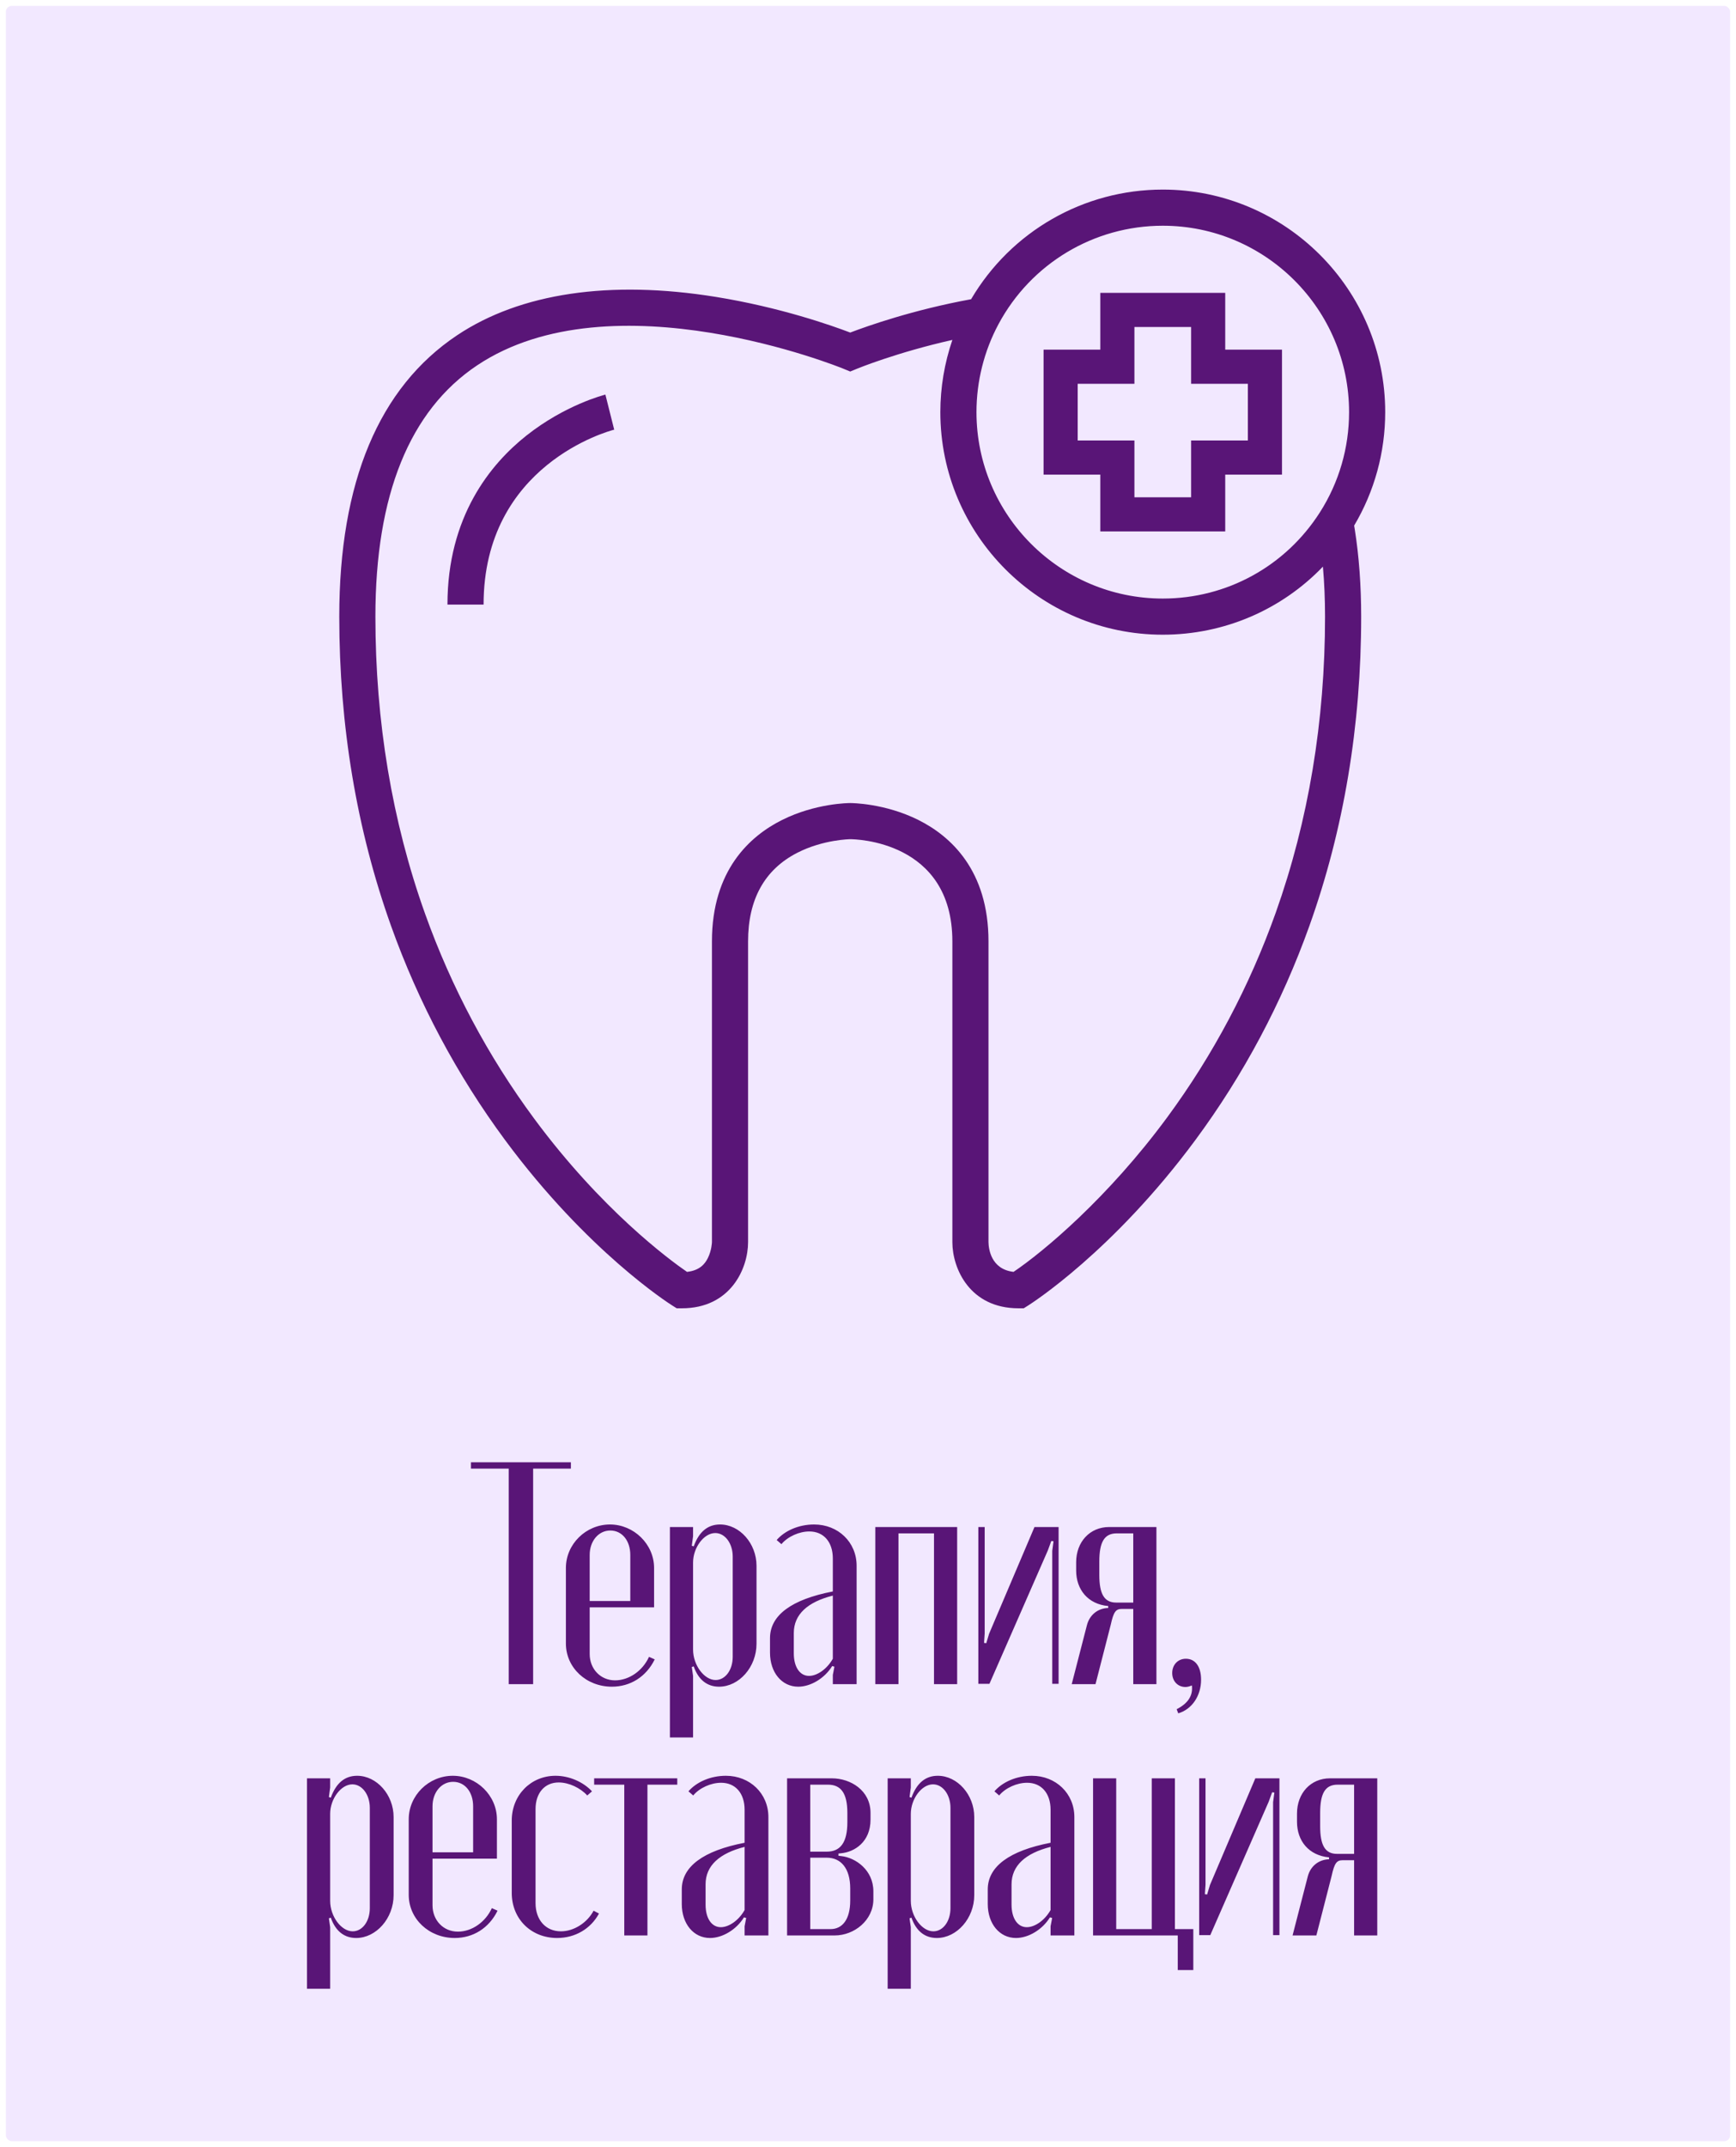 <?xml version="1.0" encoding="UTF-8"?> <svg xmlns="http://www.w3.org/2000/svg" width="1182" height="1461" viewBox="0 0 1182 1461" fill="none"> <g filter="url(#filter0_d_632_38)"> <rect width="1174" height="1453" rx="4" fill="#F2E8FF"></rect> </g> <path d="M922.004 357.653C935.849 334.337 943.152 307.752 943.152 280.446C943.152 196.939 875.213 129 791.705 129C737.844 129 688.398 157.44 661.194 203.613C621.631 210.843 590.384 221.916 578.893 226.297C566.533 221.583 531.326 209.123 487.498 202.046C415.212 190.373 354.248 199.408 311.184 228.171C257.978 263.707 231 328.113 231 419.592C231 493.818 242.859 564.616 266.248 630.018C284.983 682.411 311.113 731.453 343.907 775.789C399.889 851.466 455.404 886.886 457.741 888.357L460.746 890.248H464.296C497.347 890.248 509.345 863.317 509.345 845.215V640.588C509.345 611.985 520.598 591.706 542.787 580.318C560.429 571.265 578.751 571.039 578.894 571.039C581.732 571.039 648.443 571.83 648.443 640.588V845.217C648.443 863.319 660.436 890.25 693.476 890.25H697.025L700.029 888.358C702.365 886.889 757.884 851.469 813.87 775.79C846.667 731.456 872.799 682.412 891.536 630.02C914.928 564.616 926.787 493.82 926.787 419.594C926.787 398.491 925.328 378.566 922.454 360.377C922.308 359.45 922.155 358.554 922.004 357.653ZM868.621 621.041C850.806 671.065 825.954 717.905 794.756 760.263C754.384 815.076 710.471 851.723 690.096 865.464C674.644 863.68 673.121 849.63 673.042 845.218V640.588C673.042 592.026 647.09 568.855 625.318 557.97C602.523 546.571 579.847 546.44 578.894 546.44C577.941 546.44 555.266 546.571 532.47 557.97C510.698 568.857 484.746 592.024 484.746 640.588V845.217C484.746 845.269 484.582 850.824 481.952 856.081C480.117 859.748 476.68 864.495 467.756 865.472C455.606 857.101 409.602 823.234 363.686 761.163C332.325 718.768 307.336 671.857 289.411 621.737C266.975 558.999 255.599 490.988 255.599 419.592C255.599 336.87 278.88 279.36 324.794 248.662C416.984 187.026 572.627 250.232 574.181 250.876L578.891 252.823L583.595 250.877C583.912 250.746 610.742 239.757 648.45 231.305C643.065 247.049 640.255 263.695 640.255 280.446C640.255 363.954 708.195 431.891 791.703 431.891C833.464 431.891 872.485 414.974 900.741 385.577C901.694 396.425 902.186 407.791 902.186 419.592C902.186 490.723 890.893 558.499 868.621 621.041ZM898.707 348.594C875.246 385.351 835.245 407.295 791.705 407.295C721.761 407.295 664.856 350.391 664.856 280.447C664.856 259.557 670.037 238.864 679.843 220.601L679.844 220.597C702.002 179.271 744.866 153.599 791.705 153.599C861.648 153.599 918.553 210.503 918.553 280.447C918.553 304.696 911.69 328.26 898.707 348.594Z" fill="#591577"></path> <path d="M412.197 268.515C411.087 268.791 384.768 275.534 358.436 296.381C333.907 315.803 304.664 351.522 304.664 411.411H329.263C329.263 316.212 414.562 293.301 418.194 292.371L412.197 268.515Z" fill="#591577"></path> <path d="M834.226 237.927V199.279H749.173V237.927H710.54V322.965H749.173V361.613H834.226V322.965H872.874V237.927H834.226ZM849.646 299.74H810.998V338.388H772.397V299.74H733.764V261.154H772.397V222.506H810.998V261.154H849.646V299.74V299.74Z" fill="#591577"></path> <path d="M388.706 995.016H320.666V999.336H346.37V1146H363.002V999.336H388.706V995.016ZM385.304 1066.94V1118.35C385.304 1134.77 399.128 1147.73 416.624 1147.73C429.152 1147.73 439.952 1141.03 445.784 1129.15L441.896 1127.42C437.576 1136.93 428.288 1143.41 418.784 1143.41C408.848 1143.41 401.504 1135.63 401.504 1125.48V1093.73H445.352V1066.94C445.352 1050.74 431.528 1037.35 415.328 1037.35C398.912 1037.35 385.304 1050.74 385.304 1066.94ZM401.504 1089.41V1058.09C401.504 1048.58 407.552 1041.46 415.544 1041.46C423.536 1041.46 429.152 1048.37 429.152 1058.09V1089.41H401.504ZM471.891 1045.34V1039.08H456.123V1182.29H471.891V1140.38L471.027 1134.34L472.323 1133.9C475.563 1143.19 481.611 1147.73 489.603 1147.73C503.211 1147.73 515.091 1134.34 515.091 1118.57V1065.43C515.091 1050.31 503.643 1037.35 490.251 1037.35C482.043 1037.35 475.995 1042.1 472.323 1052.26L471.027 1051.82L471.891 1045.34ZM471.891 1122.46V1063.27C471.891 1053.12 479.235 1043.18 487.011 1043.18C493.707 1043.18 498.891 1050.31 498.891 1059.17V1127.42C498.891 1136.28 493.923 1143.19 487.227 1143.19C479.451 1143.19 471.891 1133.04 471.891 1122.46ZM524.28 1124.62C524.28 1138.01 532.272 1147.73 543.504 1147.73C551.928 1147.73 561.432 1142.11 566.616 1133.69L568.128 1134.12L567.048 1139.74V1146H583.248V1065.43C583.248 1049.45 570.72 1037.35 554.304 1037.35C543.72 1037.35 534.216 1041.67 528.816 1047.94L532.056 1050.74C536.376 1045.56 544.152 1042.1 551.064 1042.1C560.784 1042.1 567.048 1049.23 567.048 1060.46V1082.93C538.968 1088.33 524.28 1099.13 524.28 1114.68V1124.62ZM550.848 1140.38C544.584 1140.38 540.48 1134.34 540.48 1125.05V1111.22C540.48 1098.48 549.984 1090.06 567.048 1085.74V1128.72C563.16 1135.63 556.464 1140.38 550.848 1140.38ZM595.978 1039.08V1146H611.746V1043.4H635.938V1146H651.706V1039.08H595.978ZM704.356 1039.08L673.468 1111.66L671.524 1118.14L670.012 1117.92L670.444 1111.44V1039.08H666.124V1145.78H673.684L713.428 1055.06L715.804 1048.58L717.316 1048.8L716.452 1055.28V1145.78H720.772V1039.08H704.356ZM787.378 1039.08H755.194C742.018 1039.08 732.73 1049.23 732.73 1063.06V1068.67C732.73 1081.63 740.722 1091.57 754.546 1092.86V1094.16C747.202 1094.38 741.802 1099.13 740.074 1105.82L729.706 1146H745.906L756.274 1105.61C758.218 1096.75 759.73 1094.81 763.834 1094.81H771.61V1146H787.378V1039.08ZM748.498 1071.7V1062.62C748.498 1049.23 751.954 1043.4 760.378 1043.4H771.61V1090.49H759.946C751.738 1090.49 748.498 1084.44 748.498 1071.7ZM811.521 1146.86C812.385 1153.99 808.713 1159.18 801.153 1163.06L802.233 1165.87C811.737 1163.06 817.785 1153.78 817.785 1142.98C817.785 1134.12 813.897 1128.72 807.417 1128.72C802.017 1128.72 798.129 1132.82 798.129 1138.44C798.129 1143.84 801.801 1147.94 807.201 1147.94C808.497 1147.94 810.009 1147.51 811.521 1146.86ZM224.798 1216.34V1210.08H209.03V1353.29H224.798V1311.38L223.934 1305.34L225.23 1304.9C228.47 1314.19 234.518 1318.73 242.51 1318.73C256.118 1318.73 267.998 1305.34 267.998 1289.57V1236.43C267.998 1221.31 256.55 1208.35 243.158 1208.35C234.95 1208.35 228.902 1213.1 225.23 1223.26L223.934 1222.82L224.798 1216.34ZM224.798 1293.46V1234.27C224.798 1224.12 232.142 1214.18 239.918 1214.18C246.614 1214.18 251.798 1221.31 251.798 1230.17V1298.42C251.798 1307.28 246.83 1314.19 240.134 1314.19C232.358 1314.19 224.798 1304.04 224.798 1293.46ZM278.292 1237.94V1289.35C278.292 1305.77 292.116 1318.73 309.612 1318.73C322.14 1318.73 332.94 1312.03 338.772 1300.15L334.884 1298.42C330.564 1307.93 321.276 1314.41 311.772 1314.41C301.836 1314.41 294.492 1306.63 294.492 1296.48V1264.73H338.34V1237.94C338.34 1221.74 324.516 1208.35 308.316 1208.35C291.9 1208.35 278.292 1221.74 278.292 1237.94ZM294.492 1260.41V1229.09C294.492 1219.58 300.54 1212.46 308.532 1212.46C316.524 1212.46 322.14 1219.37 322.14 1229.09V1260.41H294.492ZM348.438 1238.81V1288.06C348.438 1305.77 361.614 1318.73 379.326 1318.73C391.638 1318.73 402.222 1312.46 407.838 1302.1L404.166 1300.15C399.846 1308.36 390.774 1314.19 381.918 1314.19C371.55 1314.19 364.638 1306.42 364.638 1294.97V1231.03C364.638 1220.02 370.902 1212.89 380.406 1212.89C387.318 1212.89 395.094 1216.56 399.846 1221.74L403.086 1218.94C397.038 1212.46 387.534 1208.35 378.246 1208.35C361.398 1208.35 348.438 1221.53 348.438 1238.81ZM461.133 1210.08H404.541V1214.4H425.061V1317H440.829V1214.4H461.133V1210.08ZM464.211 1295.62C464.211 1309.01 472.203 1318.73 483.435 1318.73C491.859 1318.73 501.363 1313.11 506.547 1304.69L508.059 1305.12L506.979 1310.74V1317H523.179V1236.43C523.179 1220.45 510.651 1208.35 494.235 1208.35C483.651 1208.35 474.147 1212.67 468.747 1218.94L471.987 1221.74C476.307 1216.56 484.083 1213.1 490.995 1213.1C500.715 1213.1 506.979 1220.23 506.979 1231.46V1253.93C478.899 1259.33 464.211 1270.13 464.211 1285.68V1295.62ZM490.779 1311.38C484.515 1311.38 480.411 1305.34 480.411 1296.05V1282.22C480.411 1269.48 489.915 1261.06 506.979 1256.74V1299.72C503.091 1306.63 496.395 1311.38 490.779 1311.38ZM592.717 1233.62C592.717 1218.29 579.109 1210.08 566.365 1210.08H535.909V1317H568.309C581.701 1317 594.661 1306.63 594.661 1292.38V1286.98C594.661 1272.5 582.565 1264.08 572.845 1263L570.901 1262.78V1261.27L572.845 1261.06C581.701 1260.19 592.717 1253.5 592.717 1238.16V1233.62ZM551.677 1259.98V1214.4H563.773C572.413 1214.4 576.949 1220.02 576.949 1233.62V1239.89C576.949 1253.5 572.413 1259.98 562.909 1259.98H551.677ZM578.893 1293.24C578.893 1306.2 573.493 1312.68 565.501 1312.68H551.677V1264.08H562.909C572.629 1264.08 578.893 1271.42 578.893 1285.03V1293.24ZM620.151 1216.34V1210.08H604.383V1353.29H620.151V1311.38L619.287 1305.34L620.583 1304.9C623.823 1314.19 629.871 1318.73 637.863 1318.73C651.471 1318.73 663.351 1305.34 663.351 1289.57V1236.43C663.351 1221.31 651.903 1208.35 638.511 1208.35C630.303 1208.35 624.255 1213.1 620.583 1223.26L619.287 1222.82L620.151 1216.34ZM620.151 1293.46V1234.27C620.151 1224.12 627.495 1214.18 635.271 1214.18C641.967 1214.18 647.151 1221.31 647.151 1230.17V1298.42C647.151 1307.28 642.183 1314.19 635.487 1314.19C627.711 1314.19 620.151 1304.04 620.151 1293.46ZM672.539 1295.62C672.539 1309.01 680.531 1318.73 691.763 1318.73C700.187 1318.73 709.691 1313.11 714.875 1304.69L716.387 1305.12L715.307 1310.74V1317H731.507V1236.43C731.507 1220.45 718.979 1208.35 702.563 1208.35C691.979 1208.35 682.475 1212.67 677.075 1218.94L680.315 1221.74C684.635 1216.56 692.411 1213.1 699.323 1213.1C709.043 1213.1 715.307 1220.23 715.307 1231.46V1253.93C687.227 1259.33 672.539 1270.13 672.539 1285.68V1295.62ZM699.107 1311.38C692.843 1311.38 688.739 1305.34 688.739 1296.05V1282.22C688.739 1269.48 698.243 1261.06 715.307 1256.74V1299.72C711.419 1306.63 704.723 1311.38 699.107 1311.38ZM744.238 1317H801.91V1340.54H812.494V1312.68H799.966V1210.08H784.198V1312.68H760.006V1210.08H744.238V1317ZM854.725 1210.08L823.837 1282.66L821.893 1289.14L820.381 1288.92L820.813 1282.44V1210.08H816.493V1316.78H824.053L863.797 1226.06L866.173 1219.58L867.685 1219.8L866.821 1226.28V1316.78H871.141V1210.08H854.725ZM937.747 1210.08H905.563C892.387 1210.08 883.099 1220.23 883.099 1234.06V1239.67C883.099 1252.63 891.091 1262.57 904.915 1263.86V1265.16C897.571 1265.38 892.171 1270.13 890.443 1276.82L880.075 1317H896.275L906.643 1276.61C908.587 1267.75 910.099 1265.81 914.203 1265.81H921.979V1317H937.747V1210.08ZM898.867 1242.7V1233.62C898.867 1220.23 902.323 1214.4 910.747 1214.4H921.979V1261.49H910.315C902.107 1261.49 898.867 1255.44 898.867 1242.7Z" fill="#591577"></path> <defs> <filter id="filter0_d_632_38" x="0" y="0" width="1182" height="1461" filterUnits="userSpaceOnUse" color-interpolation-filters="sRGB"> <feFlood flood-opacity="0" result="BackgroundImageFix"></feFlood> <feColorMatrix in="SourceAlpha" type="matrix" values="0 0 0 0 0 0 0 0 0 0 0 0 0 0 0 0 0 0 127 0" result="hardAlpha"></feColorMatrix> <feOffset dx="4" dy="4"></feOffset> <feGaussianBlur stdDeviation="2"></feGaussianBlur> <feComposite in2="hardAlpha" operator="out"></feComposite> <feColorMatrix type="matrix" values="0 0 0 0 0 0 0 0 0 0 0 0 0 0 0 0 0 0 0.15 0"></feColorMatrix> <feBlend mode="normal" in2="BackgroundImageFix" result="effect1_dropShadow_632_38"></feBlend> <feBlend mode="normal" in="SourceGraphic" in2="effect1_dropShadow_632_38" result="shape"></feBlend> </filter> </defs> </svg> 